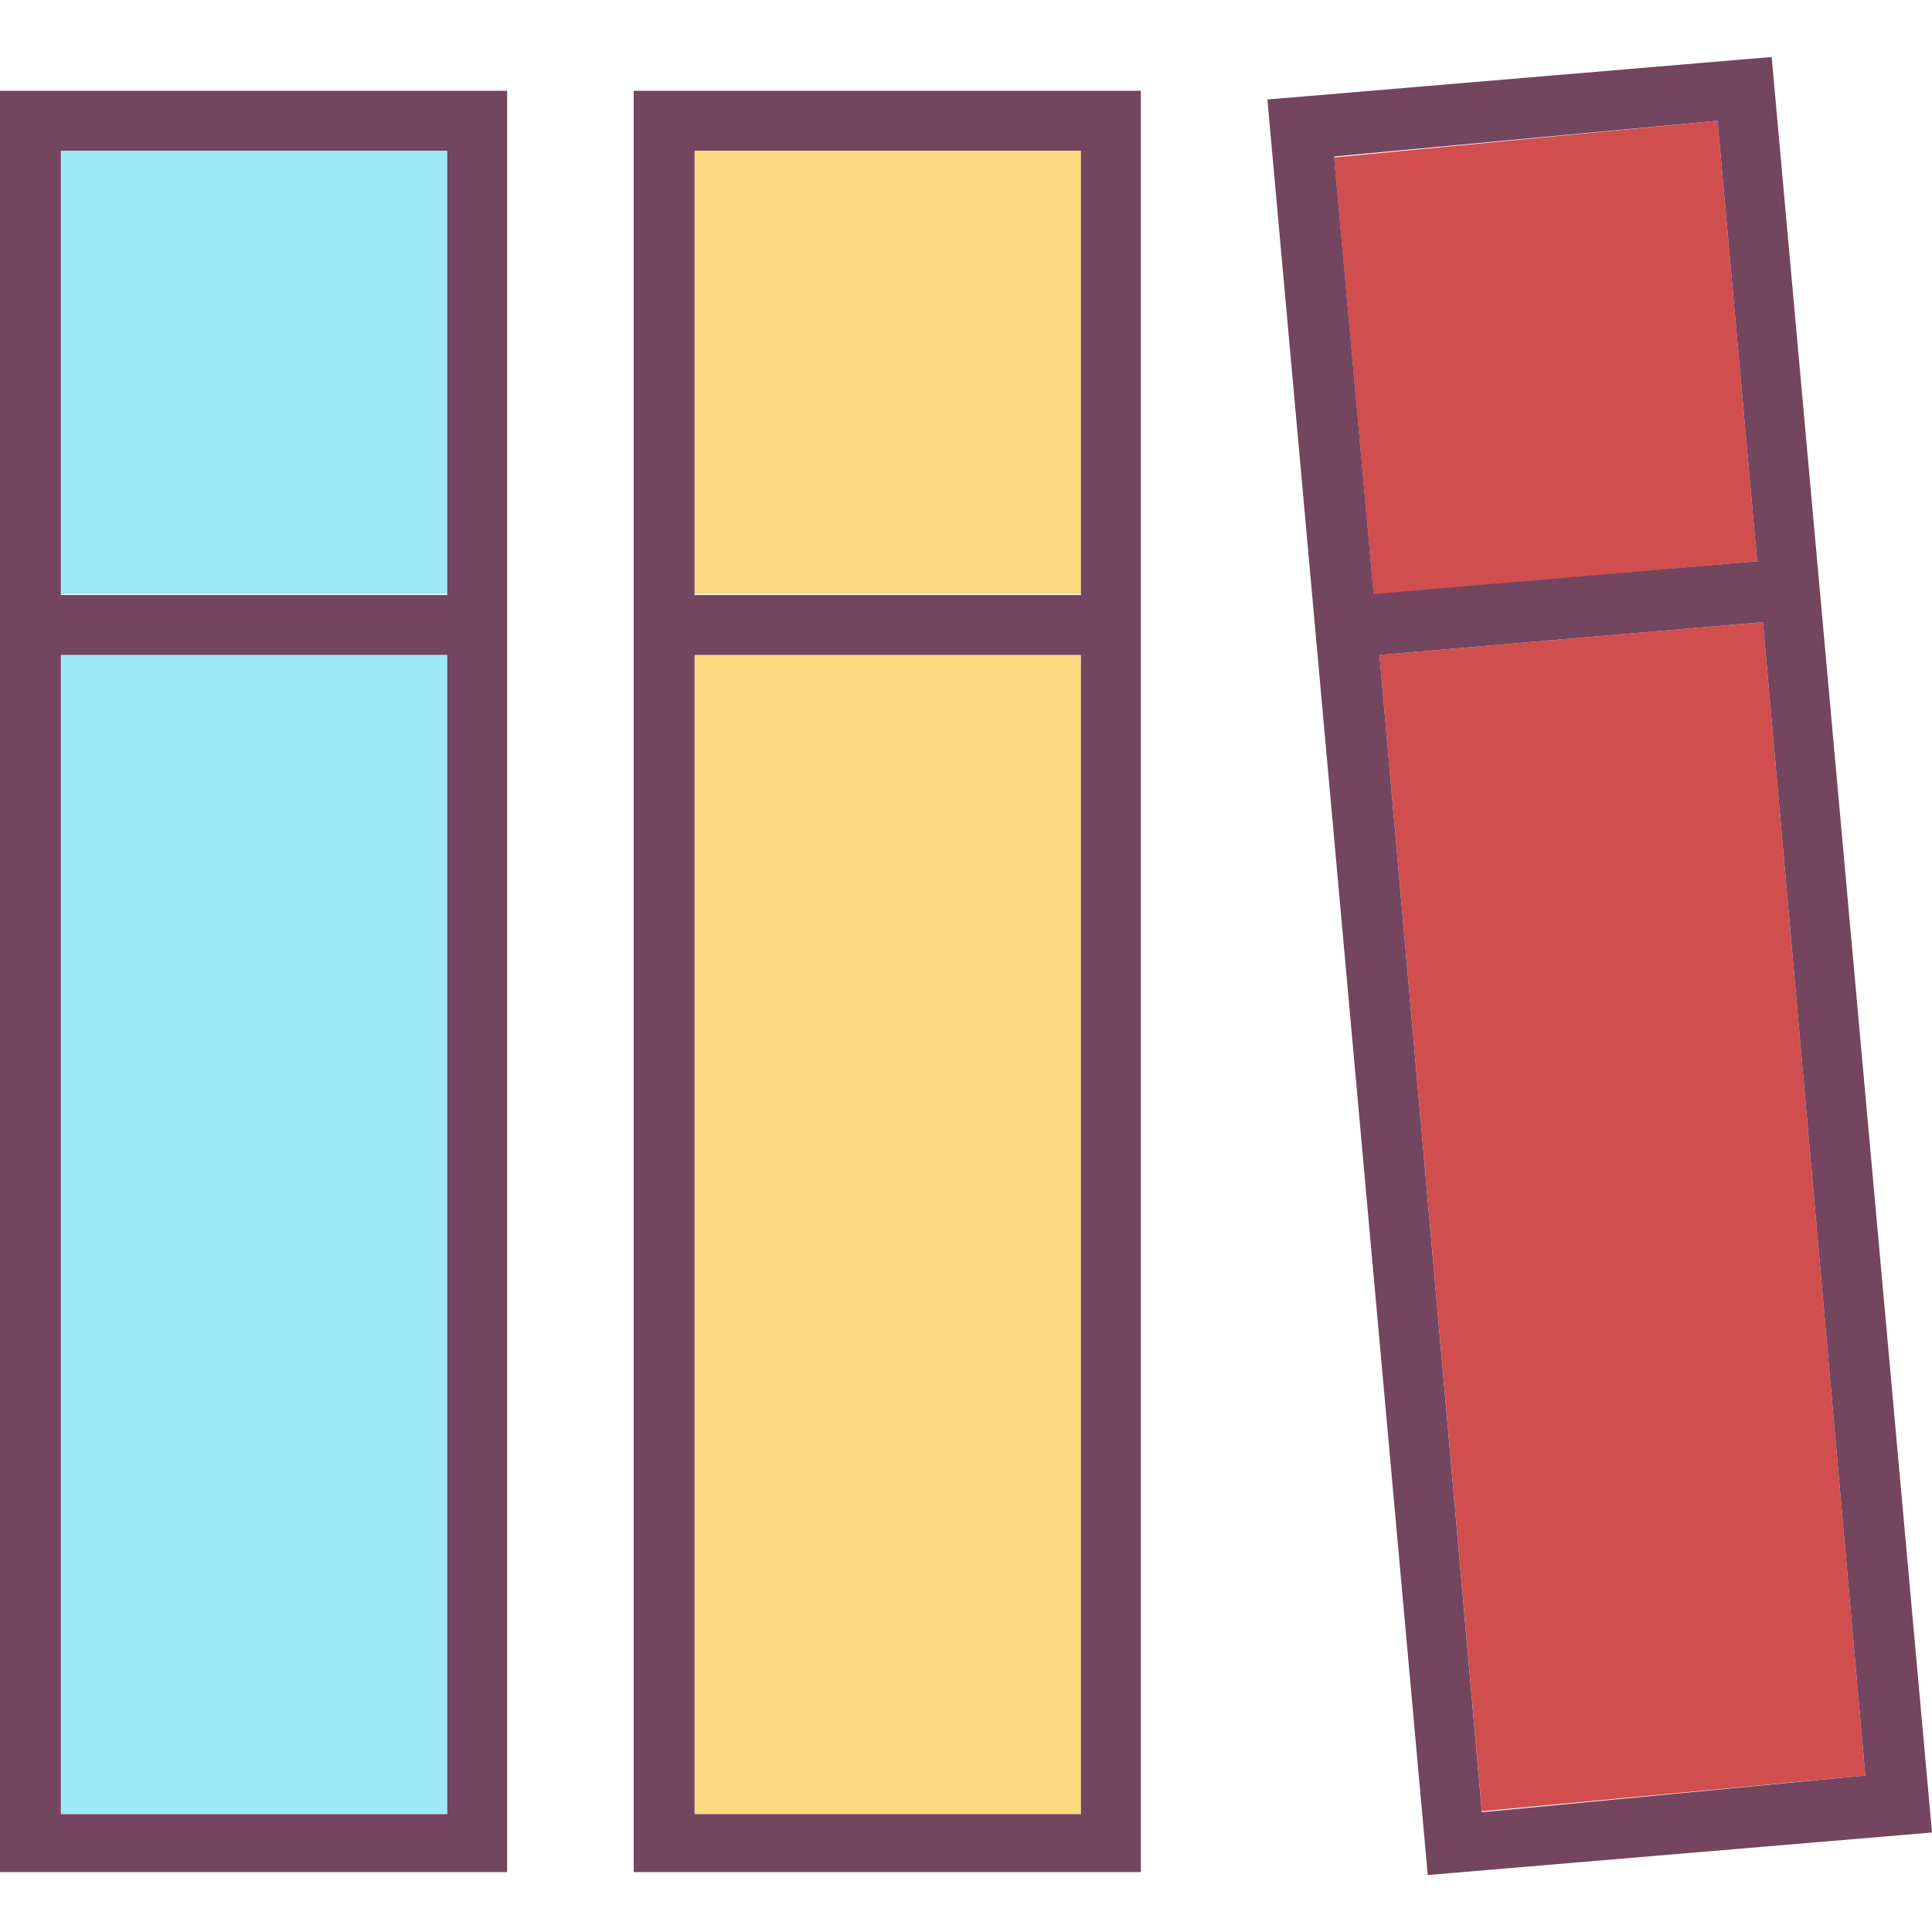 <?xml version="1.0" encoding="utf-8"?>
<!-- Generator: Adobe Illustrator 21.0.0, SVG Export Plug-In . SVG Version: 6.00 Build 0)  -->
<svg version="1.1" id="图层_1" xmlns="http://www.w3.org/2000/svg" xmlns:xlink="http://www.w3.org/1999/xlink" x="0px" y="0px"
	 viewBox="0 0 200 200" style="enable-background:new 0 0 200 200;" xml:space="preserve">
<style type="text/css">
	.st0{fill:#9DE8F7;}
	.st1{fill:#73455E;}
	.st2{fill:#FAD97F;}
	.st3{fill:#D14E4E;}
</style>
<path class="st0" d="M6.3,67.8h40v120h-40V67.8z M6.3,15.6h40v45.9h-40V15.6z"/>
<path class="st1" d="M0,9.4v184.4h52.5V9.4H0z M6.3,187.8v-120h40v120H6.3L6.3,187.8z M46.3,61.6h-40V15.6h40V61.6L46.3,61.6z"/>
<path class="st2" d="M71.9,67.8h40v120h-40V67.8z M71.9,15.6h40v45.9h-40V15.6z"/>
<path class="st1" d="M65.6,9.4v184.4h52.5V9.4H65.6z M71.9,187.8v-120h40v120H71.9L71.9,187.8z M111.9,61.6h-40V15.6h40V61.6
	L111.9,61.6z"/>
<path class="st3" d="M181.9,58.1l-4.1-45.6l-39.7,3.8l4.1,45.3L181.9,58.1z M193.1,183.8L182.5,64.4l-39.7,3.4l10.6,119.7
	L193.1,183.8z"/>
<path class="st1" d="M183.4,5.9l-52.2,4.4l16.6,183.8l52.2-4.4L183.4,5.9z M177.8,12.5l4.1,45.6l-39.7,3.4l-4.1-45.3L177.8,12.5z
	 M182.5,64.4l10.6,119.4l-39.7,3.8L142.8,67.8L182.5,64.4L182.5,64.4z"/>
</svg>
